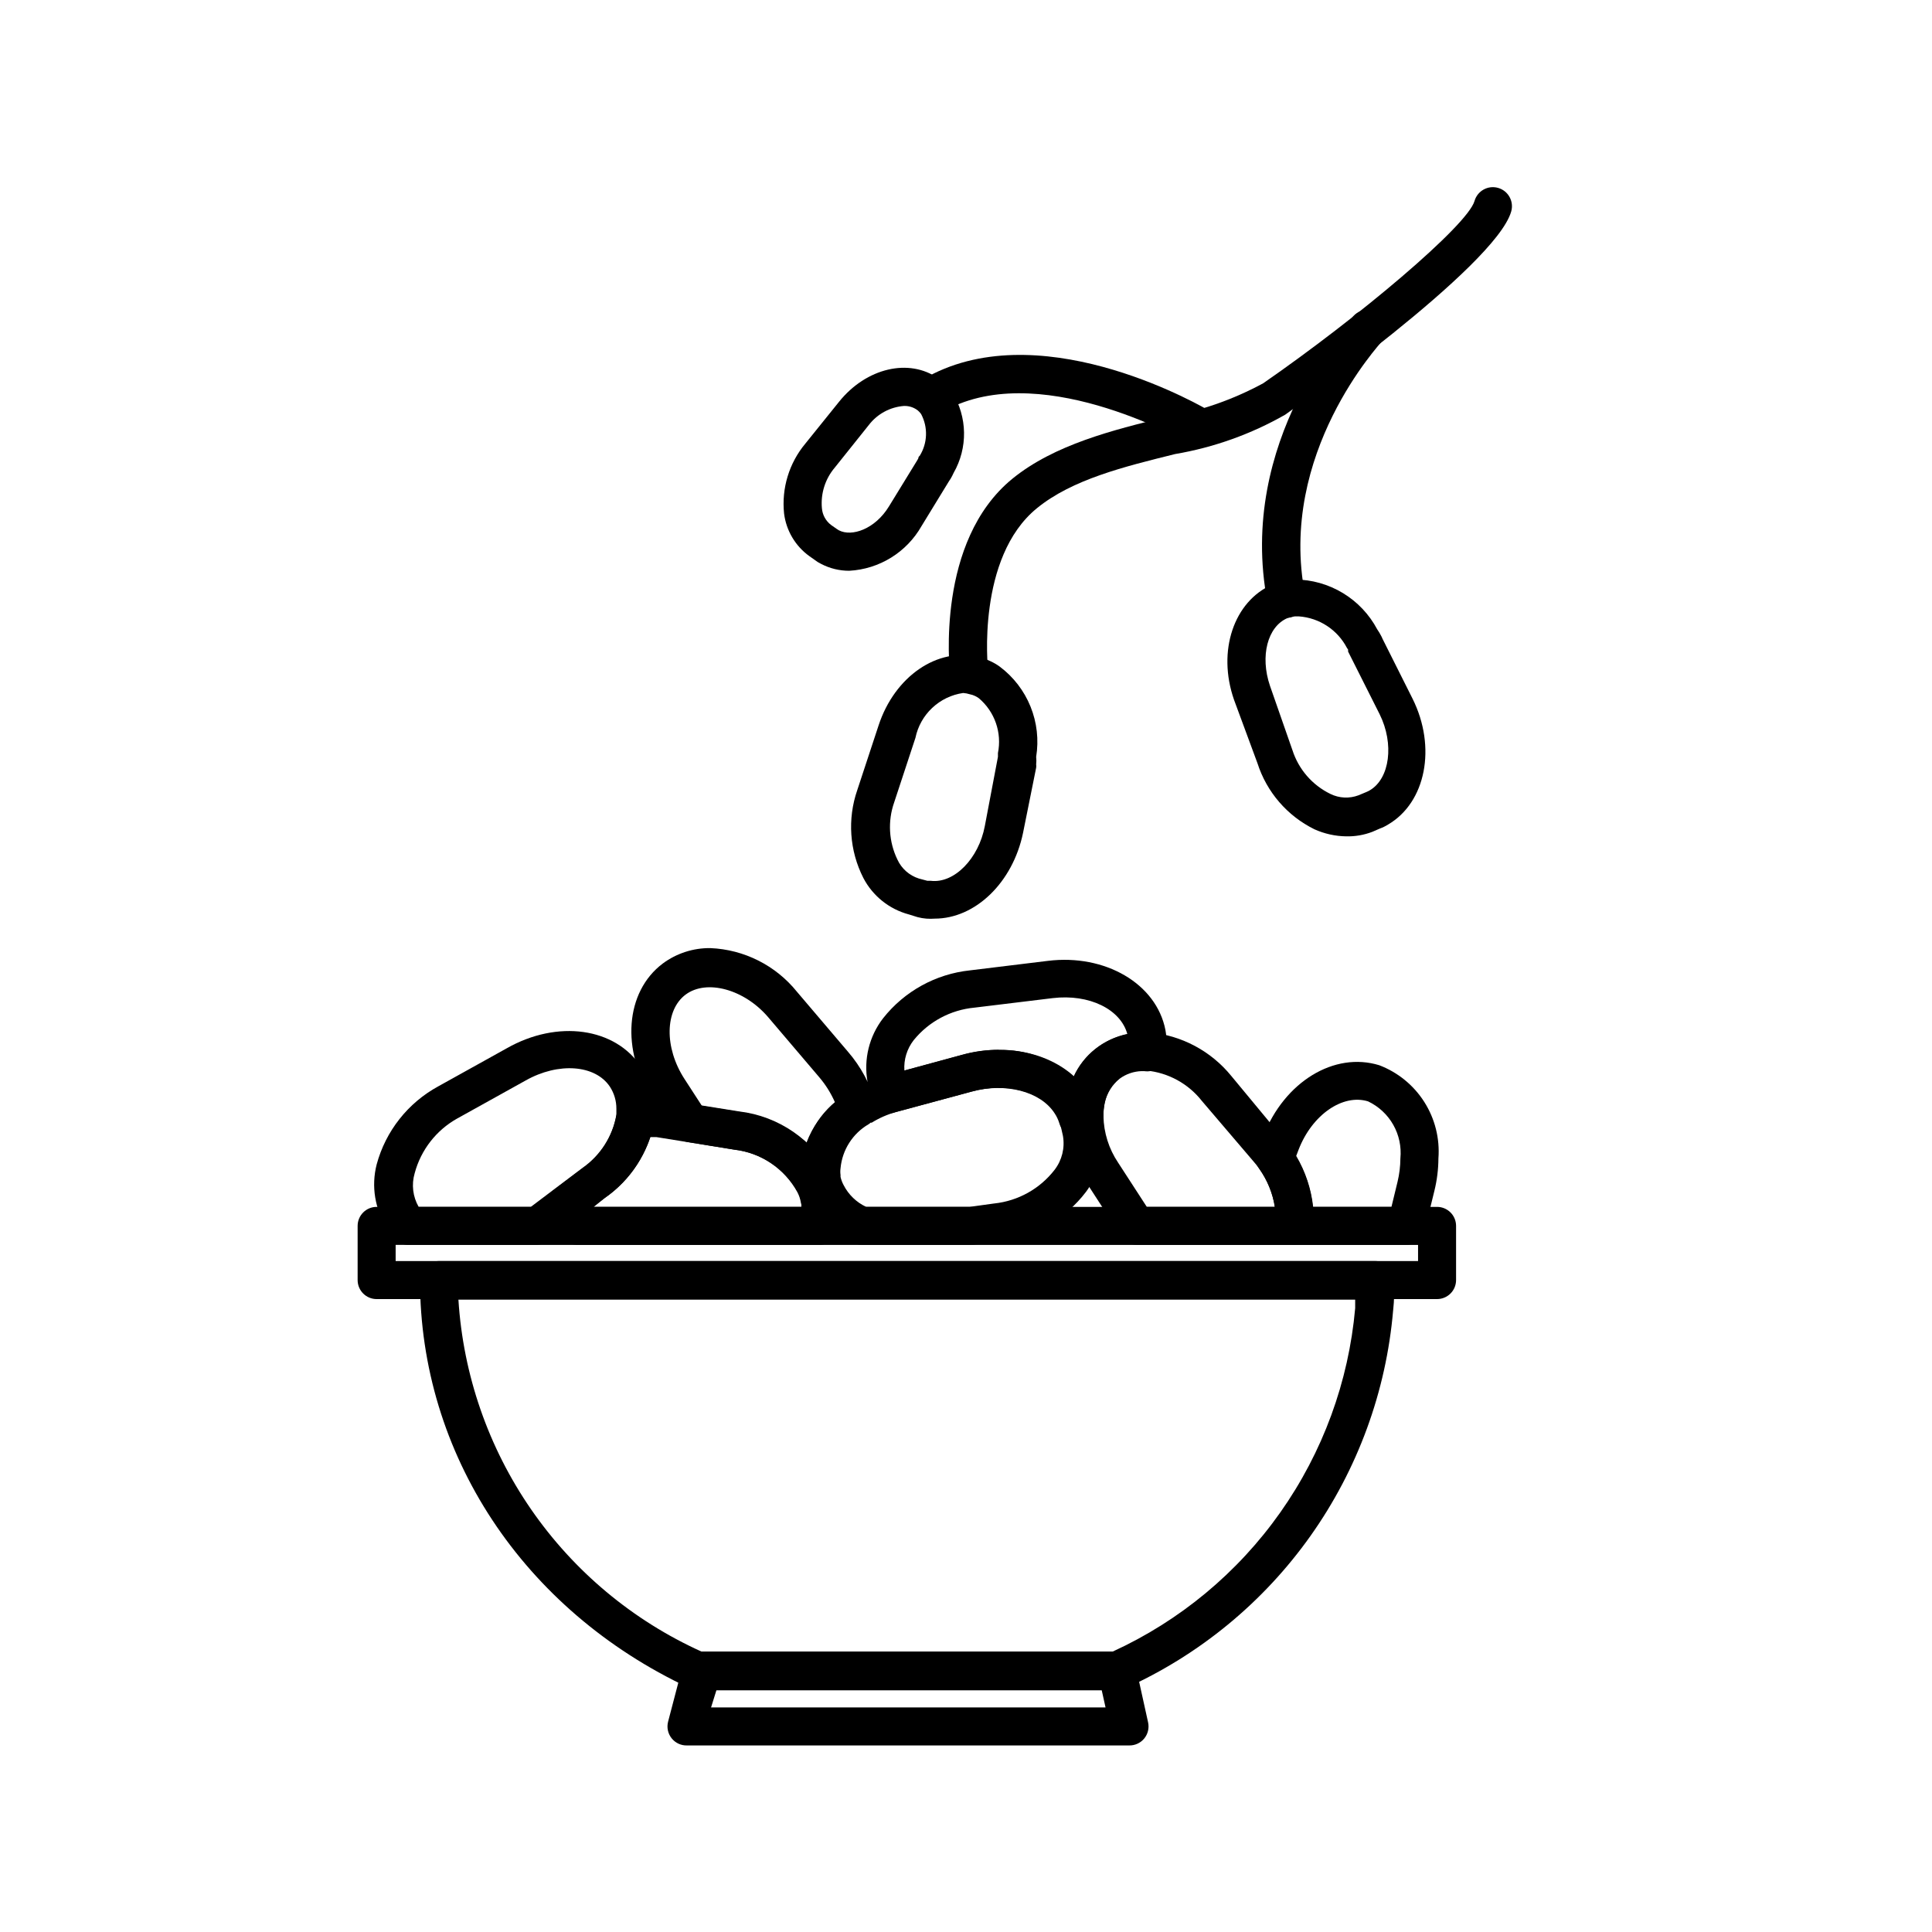 <?xml version="1.0" encoding="UTF-8"?>
<!-- Uploaded to: ICON Repo, www.svgrepo.com, Generator: ICON Repo Mixer Tools -->
<svg fill="#000000" width="800px" height="800px" version="1.1" viewBox="144 144 512 512" xmlns="http://www.w3.org/2000/svg">
 <g>
  <path d="m524.84 488.27h-281.03c-2.781 0-5.035-2.254-5.035-5.039v-14.355c0-2.785 2.254-5.039 5.035-5.039h281.03c1.336 0 2.617 0.531 3.562 1.477 0.945 0.941 1.473 2.223 1.473 3.562v14.359-0.004c0 1.336-0.527 2.617-1.473 3.562-0.945 0.945-2.227 1.477-3.562 1.477zm-275.99-10.074h270.95v-4.281l-270.95-0.004z"/>
  <path d="m441.06 591.75h-1.059c-2.781 0-5.035-2.258-5.035-5.039s2.254-5.039 5.035-5.039h1.059c2.781 0 5.039 2.258 5.039 5.039s-2.258 5.039-5.039 5.039z"/>
  <path d="m443.28 606.56h-117.19c-1.586 0.051-3.106-0.648-4.094-1.887-0.992-1.238-1.344-2.871-0.945-4.41l3.828-14.609c0.59-2.285 2.684-3.852 5.039-3.777h110.08c2.418-0.055 4.531 1.617 5.039 3.981l3.223 14.609c0.324 1.508-0.059 3.078-1.039 4.269-0.984 1.188-2.457 1.859-3.996 1.824zm-110.84-10.078 104.54 0.004-1.008-4.535h-102.12z"/>
  <path d="m286.39 473.91h-34.211c-1.711 0-3.305-0.875-4.231-2.316l-1.359-2.117c-3.242-4.992-4.246-11.109-2.773-16.875 2.383-8.844 8.281-16.328 16.324-20.707l18.137-10.078c13.453-7.656 28.816-5.543 35.719 5.039h0.004c2.227 3.375 3.402 7.34 3.375 11.387 0.047 0.957 0.047 1.914 0 2.871-1.48 8.258-6.195 15.586-13.102 20.355l-15.113 11.387v-0.004c-0.797 0.625-1.762 0.992-2.769 1.059zm-31.438-10.078h29.727l13.754-10.379-0.004 0.004c4.707-3.309 7.914-8.344 8.918-14.008v-1.613 0.004c0.016-2.074-0.582-4.109-1.711-5.844-3.879-5.844-13.652-6.551-22.32-1.664l-18.137 10.078v-0.004c-5.57 3.113-9.641 8.348-11.285 14.512-0.879 2.992-0.496 6.215 1.059 8.918z"/>
  <path d="m360.9 473.91h-63.883c-1.445 0-2.824-0.625-3.777-1.711-1.801-1.992-3.277-4.254-4.383-6.703-0.867-2.129-0.184-4.574 1.66-5.945l7.91-5.945v0.004c4.707-3.309 7.914-8.344 8.918-14.008 0.312-2.305 2.168-4.098 4.484-4.332 2.508-0.312 5.047-0.312 7.559 0l20.504 3.273c10.449 1.234 19.613 7.551 24.484 16.879 0.863 1.695 1.461 3.512 1.762 5.391 0.531 2.574 0.531 5.234 0 7.809v1.109c-0.43 2.519-2.684 4.32-5.238 4.18zm-59.551-10.078 55.016 0.004c0.027-0.371 0.027-0.738 0-1.109-0.141-0.969-0.445-1.906-0.906-2.769-3.43-6.262-9.684-10.469-16.777-11.285l-20.707-3.328h-1.613 0.004c-2.207 6.527-6.445 12.176-12.094 16.125z"/>
  <path d="m401.31 473.91h-28.867c-0.699 0-1.387-0.152-2.016-0.453-5.059-2.019-9.234-5.769-11.789-10.578-0.82-1.586-1.398-3.285-1.715-5.039-0.027-0.133-0.027-0.27 0-0.402-0.25-1.211-0.367-2.445-0.352-3.68 0.355-8.043 4.629-15.398 11.438-19.699l0.555-0.453 0.805-0.504c2.824-1.812 5.894-3.203 9.117-4.129h0.453l20.152-5.441c13.199-3.629 26.801 0.402 33.051 9.773 1.137 1.73 2.019 3.613 2.621 5.594l0.906 4.082v-0.004c1.102 5.898-0.281 11.988-3.828 16.828-5.531 7.289-13.789 12.02-22.875 13.098l-6.852 0.957zm6.902-5.996m-34.66-4.082h27.406l6.551-0.906-0.004 0.004c6.316-0.676 12.086-3.894 15.973-8.918 1.957-2.551 2.758-5.801 2.215-8.969l-0.805-3.578c-0.297-0.91-0.719-1.777-1.258-2.566-3.777-5.742-13.047-8.113-22.016-5.644l-20.152 5.441h-0.004c-2.273 0.629-4.441 1.578-6.449 2.82h-0.301c-0.145 0.16-0.316 0.297-0.504 0.402-4.231 2.461-7.008 6.816-7.457 11.691-0.082 0.582-0.082 1.176 0 1.762v0.504c0.168 0.754 0.441 1.484 0.809 2.168 1.293 2.543 3.406 4.586 5.992 5.793z"/>
  <path d="m487.06 473.91h-41.719c-1.711 0-3.305-0.875-4.231-2.316l-9.07-14.008c-3.5-5.297-5.422-11.484-5.539-17.832-0.031-2.035 0.188-4.066 0.652-6.047 0.914-4.477 3.32-8.512 6.828-11.438 3.504-2.93 7.902-4.582 12.469-4.684h2.117c8.523 0.762 16.375 4.941 21.766 11.586l13.398 16.172c0.805 0.957 1.613 1.965 2.316 2.973h0.004c4.375 6.191 6.492 13.699 5.992 21.262-0.352 2.484-2.477 4.332-4.984 4.332zm-39.145-10.078h33.957l-0.004 0.004c-0.617-3.625-2.027-7.066-4.133-10.078-0.523-0.754-1.098-1.477-1.711-2.164l-13.504-15.82c-3.594-4.586-8.91-7.5-14.711-8.062h-1.258c-2.109 0.059-4.148 0.762-5.844 2.016-2.004 1.621-3.391 3.879-3.93 6.398-0.262 1.207-0.379 2.441-0.352 3.68 0.086 4.383 1.434 8.652 3.879 12.293z"/>
  <path d="m429.77 445.34c-2.328 0.086-4.41-1.434-5.039-3.676-0.297-0.969-0.738-1.887-1.309-2.723-3.777-5.742-13.047-8.113-22.016-5.644l-20.152 5.441v0.004c-1.102 0.426-2.324 0.426-3.426 0-1.312-0.57-2.32-1.668-2.773-3.023-0.324-0.844-0.543-1.723-0.652-2.621l-0.504-2.418c-1.062-5.941 0.438-12.051 4.129-16.828 5.652-7.16 13.953-11.738 23.023-12.695l20.656-2.519c15.113-1.863 28.719 5.996 31.137 18.289 0.219 1.215 0.336 2.445 0.352 3.68-0.004 1.062-0.09 2.121-0.25 3.172-0.488 2.695-3.039 4.508-5.742 4.082h-0.656c-2.109 0.059-4.148 0.762-5.844 2.016-2.004 1.621-3.391 3.879-3.93 6.398-0.262 1.207-0.379 2.441-0.352 3.676-0.008 1.98-1.168 3.773-2.973 4.586-0.797 0.344-1.625 0.613-2.469 0.805zm-21.109-23.074c7.258-0.172 14.328 2.34 19.852 7.055 2.648-5.836 7.961-10.027 14.258-11.234-1.762-6.602-10.078-10.73-19.801-9.574l-20.707 2.519c-6.312 0.586-12.125 3.691-16.121 8.617-1.789 2.289-2.668 5.16-2.469 8.059l15.113-4.133v0.004c3.211-0.914 6.535-1.371 9.875-1.363z"/>
  <path d="m440 591.75h-111.24c-0.746 0-1.484-0.156-2.168-0.453-43.984-20.609-71.289-62.02-71.289-108.07 0-2.781 2.254-5.035 5.039-5.035h248.12c1.336 0 2.617 0.527 3.562 1.473 0.945 0.945 1.477 2.227 1.477 3.562 0 2.672 0 5.391-0.301 8.012h-0.004c-1.84 21.516-9.395 42.152-21.883 59.77-12.492 17.617-29.461 31.578-49.152 40.438-0.691 0.258-1.43 0.363-2.168 0.305zm-110.13-10.078h109.03c17.781-8.148 33.094-20.859 44.375-36.84s18.133-34.66 19.859-54.148v-2.266h-237.65c1.254 19.926 7.91 39.133 19.25 55.562 11.344 16.43 26.949 29.461 45.137 37.691z"/>
  <path d="m516.68 473.91h-29.621c-1.422 0.008-2.777-0.586-3.734-1.633-0.961-1.043-1.434-2.445-1.305-3.859 0.309-5.234-1.203-10.414-4.285-14.66-0.949-1.371-1.156-3.129-0.551-4.684l1.613-4.031c5.594-14.359 18.793-22.418 30.73-18.742 4.922 1.875 9.109 5.293 11.934 9.742 2.824 4.449 4.133 9.691 3.734 14.945-0.016 2.887-0.371 5.762-1.059 8.562l-2.57 10.48c-0.535 2.269-2.555 3.871-4.887 3.879zm-24.688-10.078h20.758l1.613-6.648c0.488-2.027 0.742-4.109 0.754-6.195 0.301-3.094-0.359-6.207-1.891-8.91-1.535-2.707-3.863-4.871-6.672-6.203-6.699-2.066-14.812 3.527-18.391 12.746l-0.656 1.715 0.004-0.004c2.441 4.129 3.973 8.734 4.481 13.504z"/>
  <path d="m361.16 466.8c-0.809 0.004-1.602-0.188-2.32-0.555-1.391-0.734-2.359-2.074-2.617-3.629-0.16-0.934-0.465-1.832-0.906-2.668-3.434-6.262-9.688-10.469-16.777-11.285l-12.344-2.016c-1.387-0.238-2.609-1.039-3.375-2.219l-5.894-9.168c-8.414-12.949-7.254-28.414 2.719-35.922 3.641-2.695 8.066-4.129 12.594-4.082 8.973 0.371 17.348 4.594 22.977 11.59l13.504 15.871-0.004-0.004c3.434 3.973 5.945 8.652 7.356 13.707 0.074 0.449 0.074 0.906 0 1.359-0.008 1.684-0.859 3.254-2.266 4.18-4.231 2.461-7.012 6.816-7.457 11.688-0.082 0.586-0.082 1.18 0 1.766v0.504c0.168 0.754 0.438 1.484 0.805 2.164 1.113 2.168 0.52 4.816-1.41 6.301-0.891 0.715-1.875 1.305-2.922 1.762-0.512 0.316-1.074 0.539-1.66 0.656zm-31.137-29.727 10.078 1.613h-0.004c6.531 0.965 12.652 3.781 17.637 8.109 1.574-4.125 4.176-7.785 7.555-10.629-1.07-2.445-2.496-4.723-4.231-6.75l-13.504-15.871c-6.348-7.406-16.273-10.078-21.816-5.996-5.543 4.082-5.742 14.055-0.352 22.371z"/>
  <path d="m391.69 387.45c-0.723 0.051-1.445 0.051-2.168 0-0.801-0.062-1.594-0.199-2.367-0.402l-2.269-0.707c-5.207-1.383-9.598-4.891-12.09-9.672-3.676-7.219-4.258-15.621-1.613-23.277l5.644-17.129c4.281-13.047 15.668-20.859 26.551-18.137 1.074 0.266 2.121 0.637 3.121 1.109 0.852 0.391 1.66 0.863 2.418 1.41 3.648 2.723 6.477 6.394 8.184 10.613 1.707 4.219 2.223 8.824 1.492 13.316 0.078 0.672 0.078 1.348 0 2.016 0.043 0.285 0.043 0.574 0 0.859l-3.477 17.277c-2.723 13.152-12.645 22.723-23.426 22.723zm7.559-59.801h-0.004c-3.074 0.441-5.938 1.82-8.199 3.949-2.262 2.125-3.816 4.898-4.445 7.941l-5.644 17.129c-1.73 4.949-1.426 10.391 0.859 15.113 1.098 2.41 3.168 4.238 5.691 5.039l2.266 0.605h0.906c6.195 0.754 12.695-5.894 14.309-14.508l3.477-18.344v-0.504-0.504c0.535-2.648 0.348-5.391-0.535-7.941-0.887-2.551-2.441-4.82-4.5-6.566-0.316-0.234-0.652-0.438-1.008-0.605-0.434-0.211-0.891-0.363-1.363-0.453-0.586-0.188-1.195-0.305-1.812-0.352z"/>
  <path d="m500.76 365.64c-2.902-0.039-5.769-0.676-8.414-1.867-7.211-3.547-12.668-9.875-15.113-17.531l-6.199-16.777c-4.535-13 0-26.098 10.078-30.531 1.016-0.457 2.078-0.793 3.172-1.008 0.941-0.215 1.906-0.332 2.871-0.352 4.488 0.027 8.887 1.27 12.727 3.594 3.84 2.324 6.981 5.644 9.09 9.605 0.391 0.562 0.746 1.152 1.059 1.766 0 0 0.25 0.453 0.352 0.754l7.961 15.871c6.398 12.848 3.527 27.508-6.5 33.352-0.68 0.434-1.406 0.785-2.164 1.059l-1.965 0.855c-2.219 0.855-4.578 1.266-6.953 1.211zm-12.547-58.293h-1.715l-1.309 0.453c-5.289 2.266-7.305 10.078-4.637 17.938l5.945 17.027h0.004c1.625 5.094 5.266 9.301 10.074 11.637 2.328 1.148 5.031 1.273 7.457 0.355l2.168-0.906v-0.004c0.277-0.113 0.547-0.246 0.805-0.402 5.34-3.125 6.5-12.344 2.621-20.152l-8.363-16.625v-0.504l-0.301-0.453h-0.004c-2.508-4.812-7.332-7.981-12.746-8.363z"/>
  <path d="m369.07 295.26c-2.598 0.008-5.156-0.613-7.457-1.816-0.629-0.301-1.219-0.672-1.766-1.105l-1.359-0.957c-3.703-2.668-6.133-6.758-6.699-11.285-0.703-6.691 1.332-13.379 5.641-18.543l8.969-11.133c7.203-8.918 18.488-11.586 26.25-6.144v-0.004c0.777 0.535 1.504 1.145 2.164 1.816 0.59 0.578 1.113 1.219 1.562 1.914 1.969 3.191 3.043 6.856 3.106 10.605s-0.891 7.449-2.754 10.703c-0.238 0.539-0.508 1.059-0.805 1.562l-0.402 0.605-7.305 11.941c-3.953 6.945-11.164 11.406-19.145 11.84zm14.508-43.68c-3.68 0.277-7.07 2.109-9.32 5.035l-9.02 11.285c-2.547 2.988-3.781 6.875-3.426 10.781 0.141 1.754 1.02 3.367 2.418 4.434l1.512 1.059 0.555 0.352c3.426 1.812 9.621-0.301 13.301-6.348l7.508-12.242 0.25-0.453s0-0.453 0.352-0.656l0.004 0.004c2.106-3.359 2.258-7.586 0.402-11.086-0.164-0.234-0.348-0.453-0.555-0.656-0.195-0.207-0.418-0.395-0.656-0.551-0.984-0.656-2.144-0.988-3.324-0.957z"/>
  <path d="m400.75 327c-2.578 0.016-4.754-1.918-5.039-4.484 0-1.41-3.777-35.016 16.574-51.641 11.133-9.07 26.801-12.949 40.605-16.324h0.004c9.043-1.566 17.773-4.598 25.844-8.965 25.191-17.434 54.16-41.816 56.023-48.316 0.766-2.684 3.562-4.242 6.25-3.477 2.684 0.766 4.242 3.562 3.477 6.246-4.184 14.664-59.352 53.406-59.902 53.859-9.039 5.156-18.914 8.684-29.172 10.43-13.402 3.324-27.258 6.699-36.625 14.359-16.07 13.098-13 42.422-12.949 42.723v-0.004c0.293 2.754-1.688 5.227-4.434 5.543z"/>
  <path d="m462.32 262.41c-0.906 0.016-1.797-0.227-2.57-0.703-0.402 0-38.188-22.219-63.934-9.621v-0.004c-2.504 1.227-5.527 0.188-6.75-2.316-1.227-2.504-0.188-5.527 2.316-6.75 30.633-15.113 71.793 9.02 73.504 10.078l0.004-0.004c2.391 1.422 3.18 4.512 1.762 6.902-0.918 1.512-2.562 2.43-4.332 2.418z"/>
  <path d="m484.94 307.75c-2.449 0.047-4.574-1.676-5.039-4.078-8.312-42.977 21.613-74.664 22.871-76.023l0.004-0.004c1.934-2.004 5.125-2.059 7.129-0.125 2 1.934 2.059 5.125 0.125 7.129 0 0.301-27.559 29.371-20.152 67.109v-0.004c0.523 2.727-1.258 5.363-3.981 5.894z"/>
 </g>
</svg>